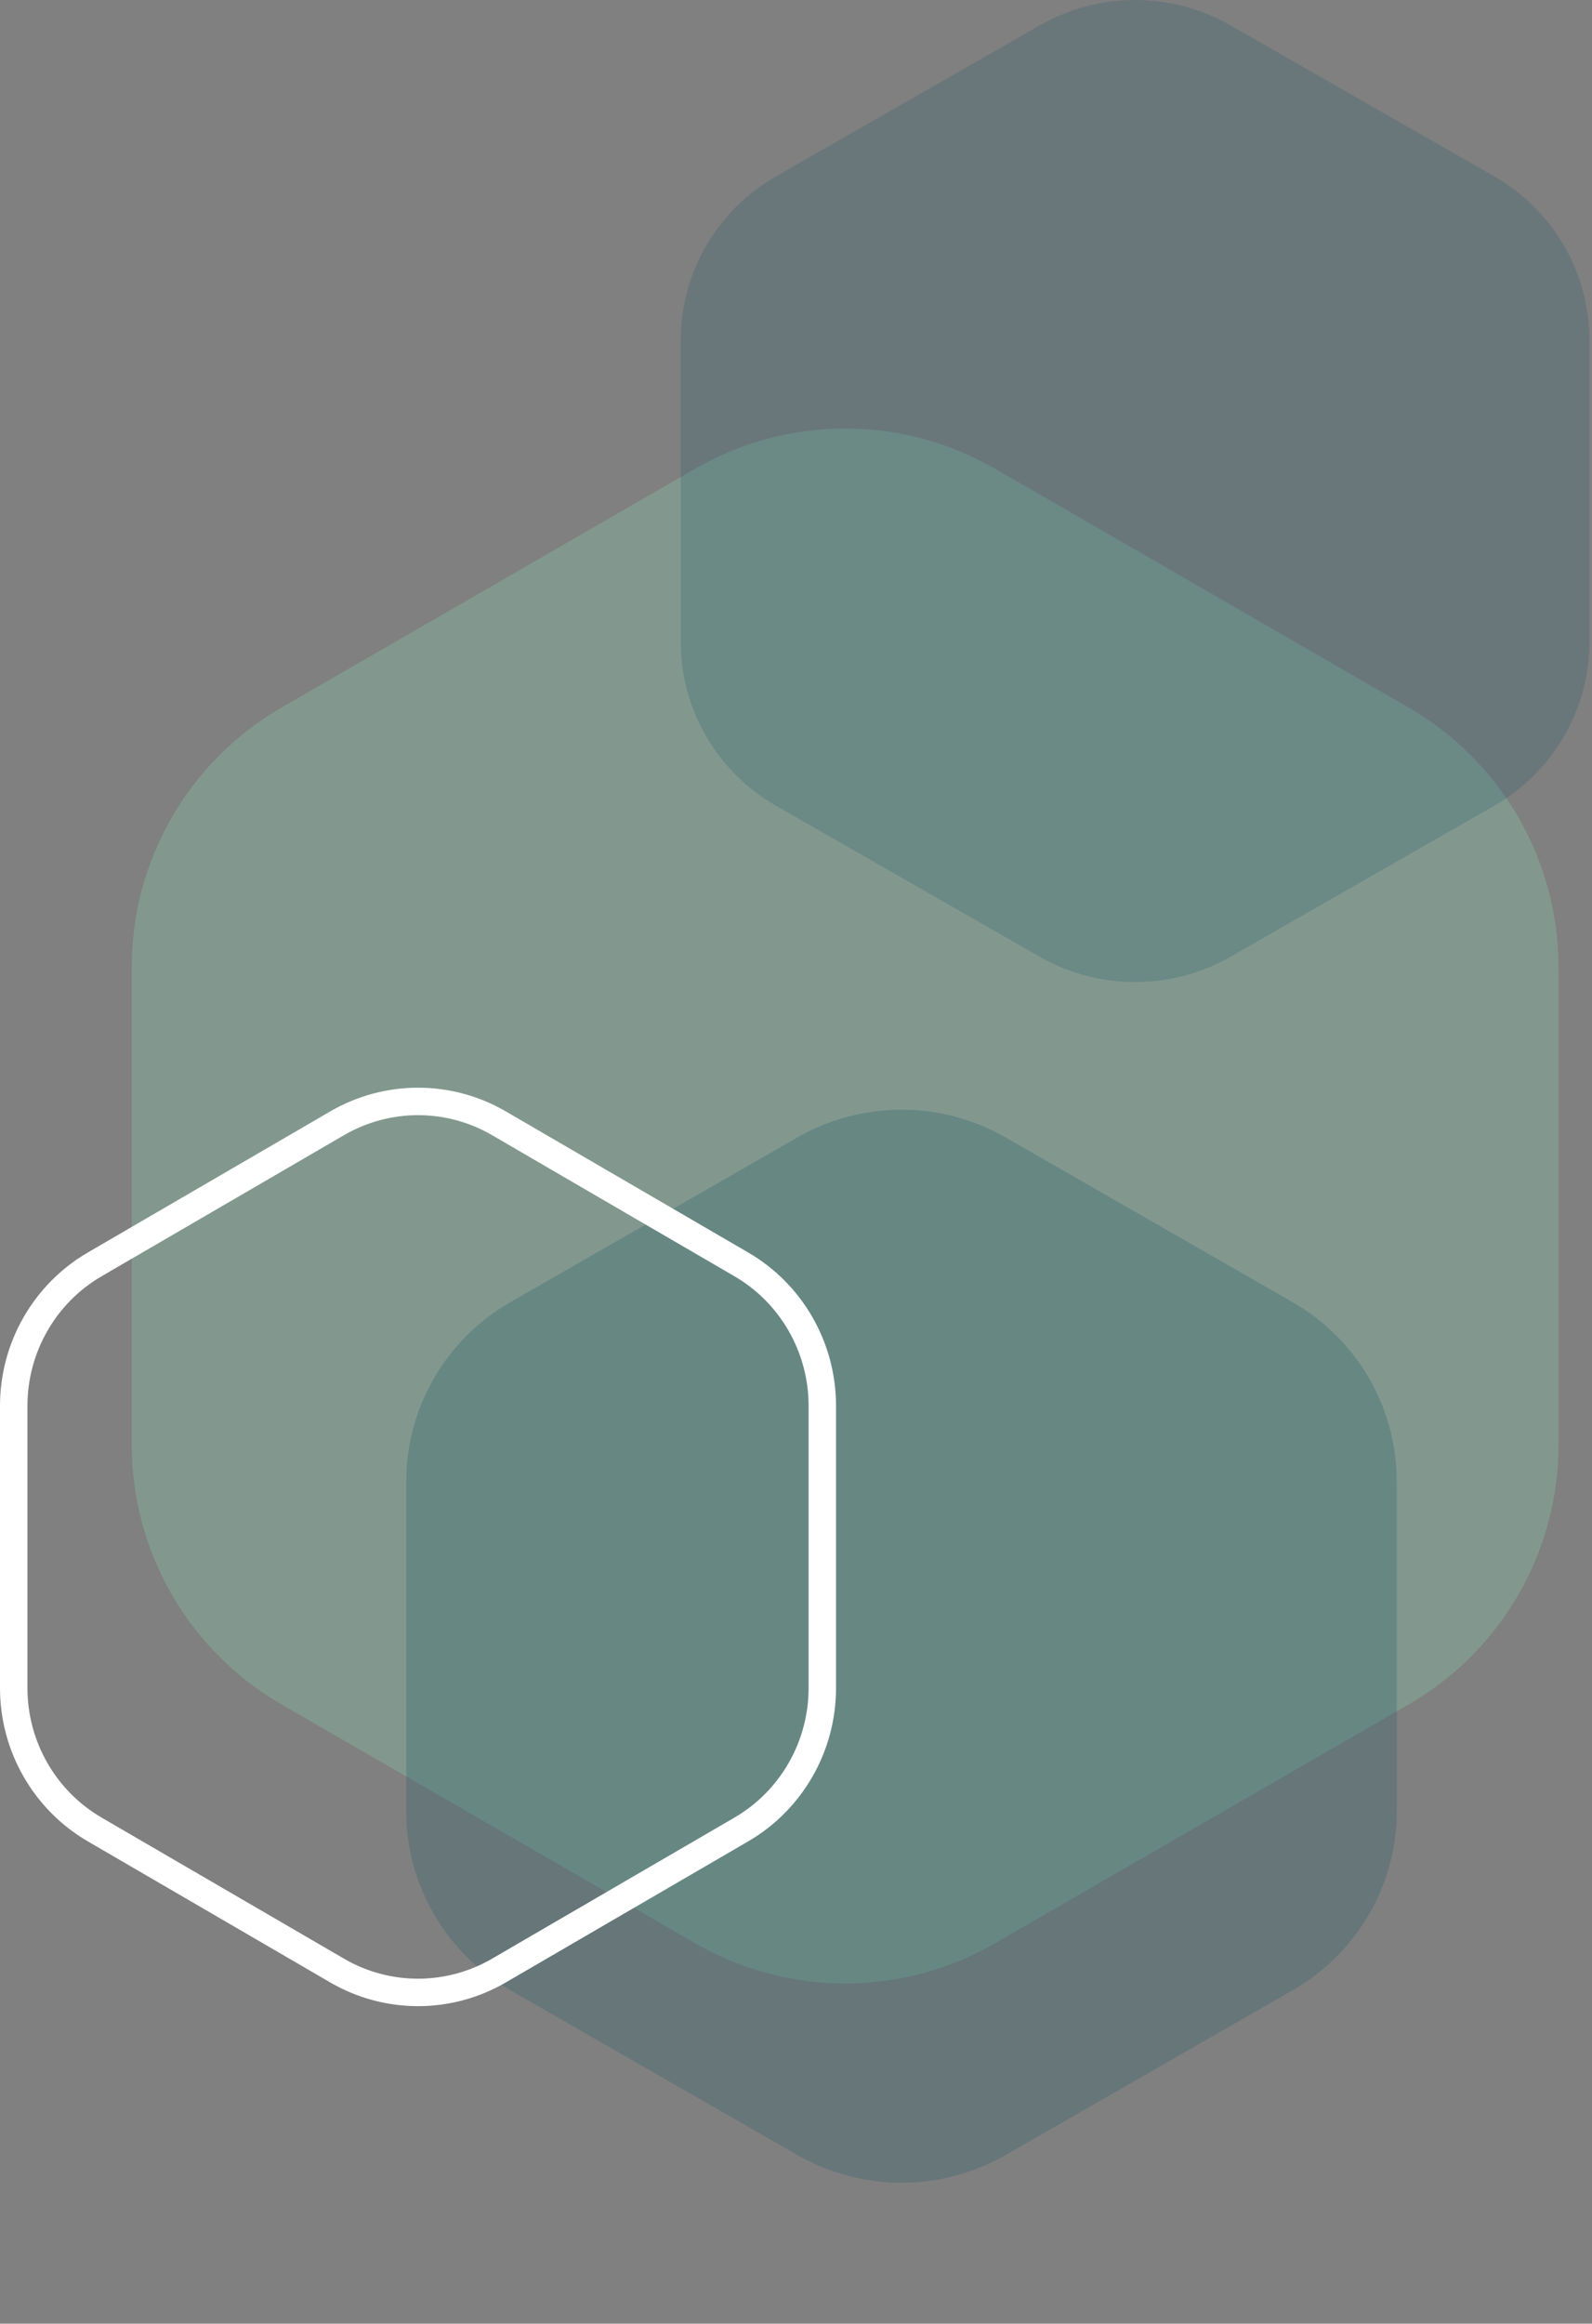 <svg width="290" height="423" viewBox="0 0 290 423" fill="none" xmlns="http://www.w3.org/2000/svg">
<rect x="0" y="0" width="290" height="423" fill="#808080" stroke="none"/>
<path d="M256.593 128.794L181.25 85.313C164.356 75.562 143.543 75.562 126.65 85.313L51.304 128.791C34.407 138.541 24 156.559 24 176.056V263.015C24 282.512 34.407 300.531 51.3 310.277L126.646 353.755C143.54 363.505 164.353 363.505 181.246 353.755L256.593 310.277C273.486 300.527 283.893 282.512 283.893 263.015V176.056C283.893 156.559 273.486 138.541 256.593 128.794Z" fill="#8DFBCF" fill-opacity="0.2"/>
<path d="M272.148 32.081L224.159 4.619C213.399 -1.54 200.142 -1.54 189.382 4.619L141.391 32.078C130.628 38.236 124 49.616 124 61.93V116.852C124 129.166 130.628 140.546 141.389 146.701L189.38 174.161C200.14 180.319 213.397 180.319 224.157 174.161L272.148 146.701C282.908 140.543 289.537 129.166 289.537 116.852V61.93C289.537 49.616 282.908 38.236 272.148 32.081Z" fill="#2B5D68" fill-opacity="0.25"/>
<path opacity="0.3" d="M235.482 237.051L183.173 207.046C171.445 200.318 156.995 200.318 145.266 207.046L92.956 237.048C81.225 243.777 74 256.21 74 269.664V329.671C74 343.125 81.225 355.559 92.954 362.285L145.264 392.287C156.993 399.015 171.442 399.015 183.171 392.287L235.482 362.285C247.21 355.557 254.435 343.125 254.435 329.671V269.664C254.435 256.21 247.21 243.777 235.482 237.051Z" fill="#2B5D68"/>
<path d="M135.039 230.162L135.04 230.162C144.164 235.468 149.794 245.284 149.794 255.916V307.278C149.794 317.909 144.164 327.724 135.039 333.032C135.039 333.032 135.039 333.032 135.039 333.032L90.887 358.712L90.887 358.712C81.765 364.019 70.529 364.019 61.407 358.712L61.406 358.712L17.254 333.032L17.254 333.032C8.13 327.726 2.5 317.91 2.5 307.278V255.916C2.5 245.285 8.13 235.468 17.256 230.16L16.036 228.062L17.256 230.16L61.408 204.48L61.409 204.48C70.531 199.173 81.767 199.173 90.889 204.48L90.889 204.48L135.039 230.162Z" stroke="white" stroke-width="5"/>
</svg>
